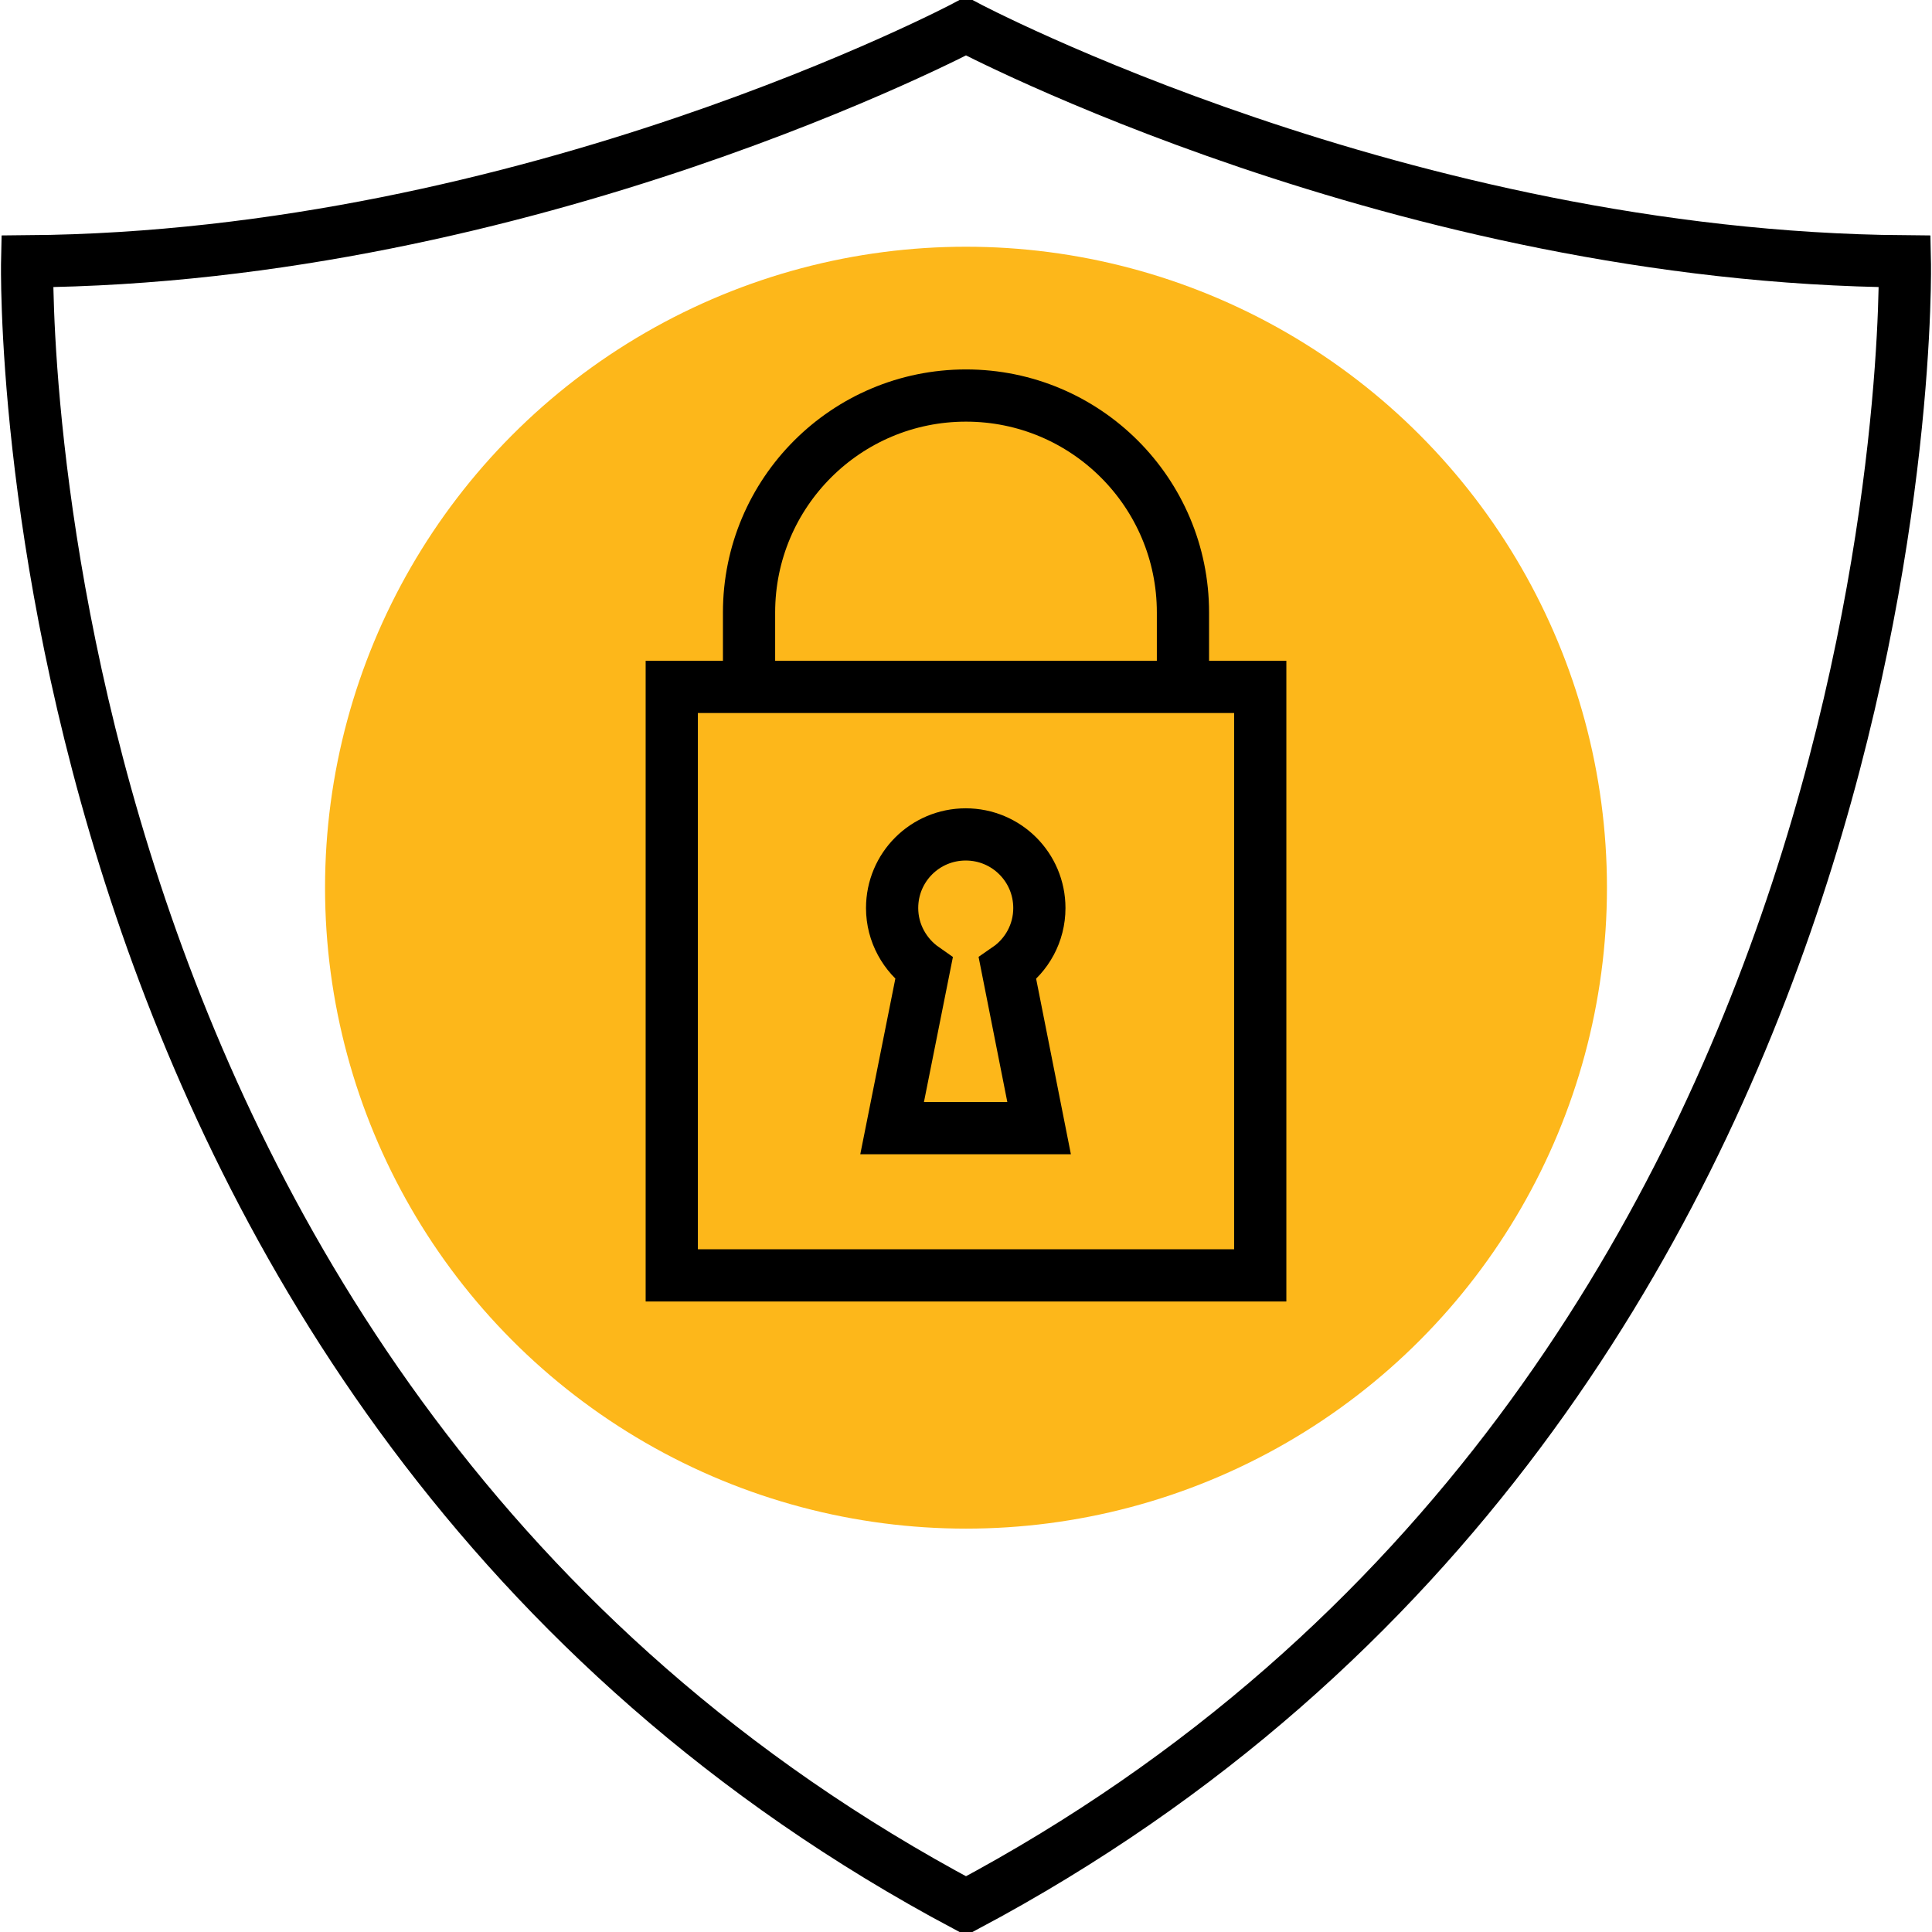 <?xml version="1.0" encoding="utf-8"?>
<svg xmlns="http://www.w3.org/2000/svg" id="Layer_1" style="enable-background:new 0 0 74 74;" version="1.1" viewBox="0 0 74 74" x="0px" y="0px"> <style type="text/css"> .st0{fill:#FDB71A;} .st1{fill:none;stroke:#000000;stroke-width:2;stroke-miterlimit:10;} </style> <g> <circle class="st0" cx="37" cy="34" r="24.55"/> <g> <path class="st1" d="M72.96,10.01C53.72,9.86,37,1,37,1S20.28,9.86,1.04,10.01c0,0-0.95,43.35,35.96,62.99 C73.91,53.36,72.96,10.01,72.96,10.01z"/> </g> <g> <rect class="st1" height="22.54" width="22.54" x="25.73" y="26.31"/> <path class="st1" d="M28.69,26.31l0-2.85c0-4.59,3.72-8.31,8.31-8.31h0c4.59,0,8.31,3.72,8.31,8.31l0,2.85"/> <path class="st1" d="M38.59,37.1c0.74-0.51,1.22-1.36,1.22-2.32c0-1.56-1.26-2.82-2.82-2.82s-2.82,1.26-2.82,2.82 c0,0.96,0.49,1.81,1.22,2.32l-1.22,6.11h5.63L38.59,37.1z"/> </g> </g> </svg>
